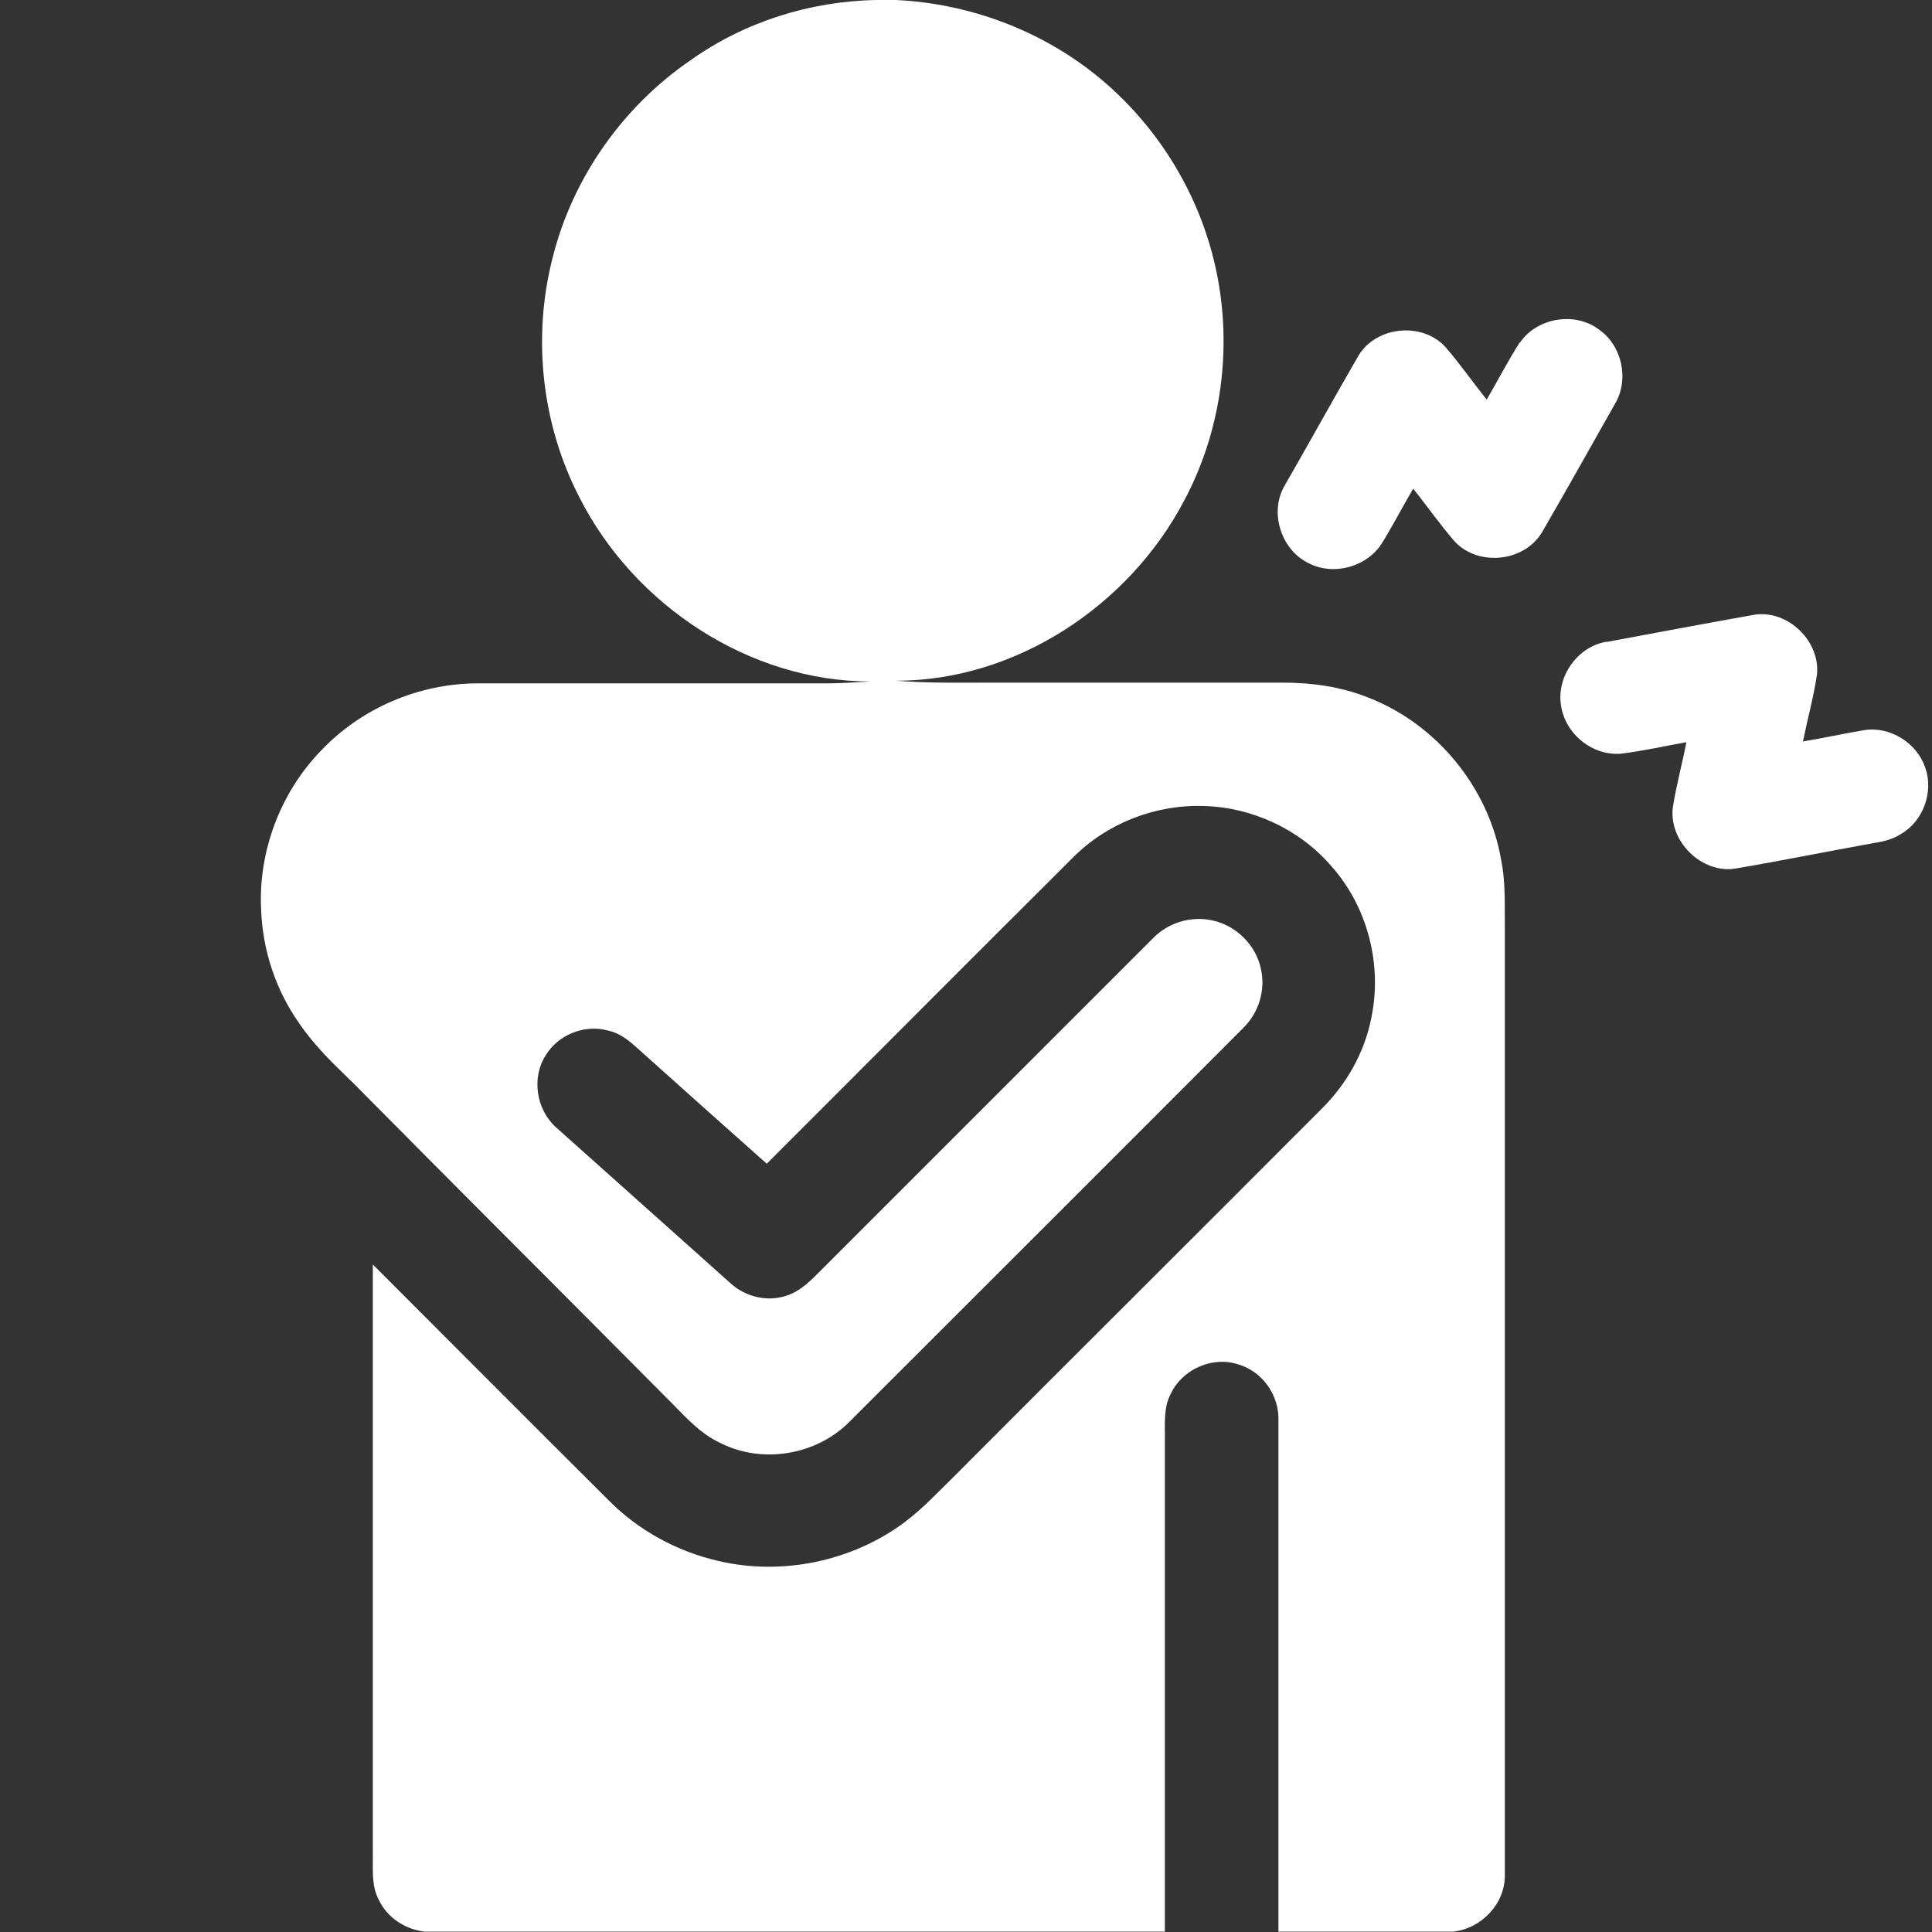 <?xml version="1.0" encoding="UTF-8"?>
<svg xmlns="http://www.w3.org/2000/svg" version="1.1" viewBox="0 0 512 512">
  <rect x="0" y="0" width="512" height="512" fill="#333333" stroke="none"/>
  <defs>
    <style>
      .cls-1 {
        fill: #fff;
      }
    </style>
  </defs>
  <!-- Generator: Adobe Illustrator 28.6.0, SVG Export Plug-In . SVG Version: 1.2.0 Build 709)  -->
  <g>
    <g id="Layer_1">
      <g>
        <path class="cls-1" d="M232.3,0h5.1c19.1.9,37.9,7.8,52.8,19.7,14.9,11.9,25.9,28.6,30.9,47,6,21.9,3.4,46-7.3,66-14.6,27.8-44.6,47.7-76.3,47.7,8.8.7,17.7.5,26.5.5h75.9c7.8,0,15.6,1.1,22.8,4,18,7,31.8,23.8,35.1,42.9,1.3,6.3.9,12.8,1,19.1,0,83.3,0,166.7,0,250,.1,7.6-6.2,14.2-13.7,15h-46.3c0-45.3,0-90.7,0-136,0-6.4-4.4-12.5-10.6-14.3-6.8-2.3-14.8,1.2-17.9,7.7-2.1,3.9-1.5,8.4-1.6,12.6,0,43.3,0,86.7,0,130H112.5c-5.1-.6-9.9-3.7-12.1-8.4-2.1-3.9-1.5-8.4-1.6-12.6,0-51.9,0-103.9,0-155.8,20.8,20.8,41.6,41.7,62.5,62.5,7.9,8,18.2,13.6,29.2,16.1,16.8,3.9,35.2.1,49.1-10.2,5.1-3.8,9.5-8.6,14-13,32.1-32.2,64.4-64.3,96.5-96.5,6.7-6.6,11.5-15,13.3-24.2,3-14.2-1-29.6-10.7-40.4-8.4-9.7-21-15.5-33.8-15.8-12.8-.4-25.6,4.6-34.6,13.7-27.1,27-54.1,54.1-81.1,81.1-11.6-10.3-23.1-20.6-34.6-30.9-2.2-2-4.6-3.8-7.5-4.4-6.2-1.7-13.2,1.1-16.5,6.6-3.8,5.9-2.5,14.4,2.8,19.1,15.3,13.7,30.7,27.4,46,41.1,3.9,3.7,9.8,5.2,14.9,3.5,4-1.2,6.9-4.4,9.8-7.3,29.2-29.2,58.3-58.3,87.5-87.5,4-4.1,10-5.9,15.6-4.7,6.4,1.3,11.8,6.7,13,13.1,1.2,5.5-.7,11.5-4.7,15.4-34.8,34.9-69.7,69.7-104.5,104.5-8.7,8.7-22.9,11.1-33.9,5.6-6-2.7-10.2-7.9-14.8-12.4-27.6-27.8-55.3-55.4-82.8-83.2-5.1-4.9-10.2-9.8-14.2-15.7-6.2-8.8-9.7-19.3-10.1-30.1-.8-15.4,5.1-31.1,15.9-42.2,10.6-11.2,25.8-17.7,41.2-17.8,31,0,62,0,93,0,3.8,0,7.6-.3,11.4-.5-32.2,0-62.7-20.3-77.1-48.7-10.1-19.5-12.6-42.6-7.1-63.8,5.3-21.1,18.7-40,36.6-52.2C197.3,5.8,214.7.3,232.3,0Z"/>
        <path class="cls-1" d="M402.8,90.8c4.5-6.6,14.5-8.3,20.9-3.5,6.2,4.3,8.1,13.3,4.3,19.7-6.4,11.3-12.7,22.6-19.2,33.8-4.6,8.1-16.9,9.5-23.3,2.7-3.9-4.5-7.3-9.4-11-14-2.8,4.8-5.4,9.8-8.3,14.5-4,6.3-12.9,8.7-19.5,5.2-7.3-3.6-10.4-13.6-6.2-20.6,6.6-11.5,13-23.1,19.6-34.5,4.8-7.7,16.8-8.8,22.9-2.2,3.9,4.5,7.3,9.4,11,14,2.9-5,5.6-10.2,8.7-15.1Z"/>
        <path class="cls-1" d="M425.9,170.1c13-2.4,26.1-4.9,39.1-7.2,8.9-1.3,17.5,7.1,16.5,16-.9,5.9-2.5,11.7-3.7,17.6,5.4-.9,10.8-2.1,16.2-3,6.9-1.1,14,3.4,16.2,9.9,2.3,6.4-.5,14.2-6.4,17.6-2.1,1.4-4.6,2-7.1,2.4-12.3,2.2-24.6,4.7-36.9,6.8-8.9,1.3-17.5-7.2-16.5-16.1.9-5.9,2.5-11.6,3.6-17.4-5.7,1-11.4,2.3-17.1,3-7.6.8-15-5.1-16.1-12.7-1.3-7.6,4.3-15.6,11.9-16.9Z"/>
      </g>
    </g>
  </g>
</svg>